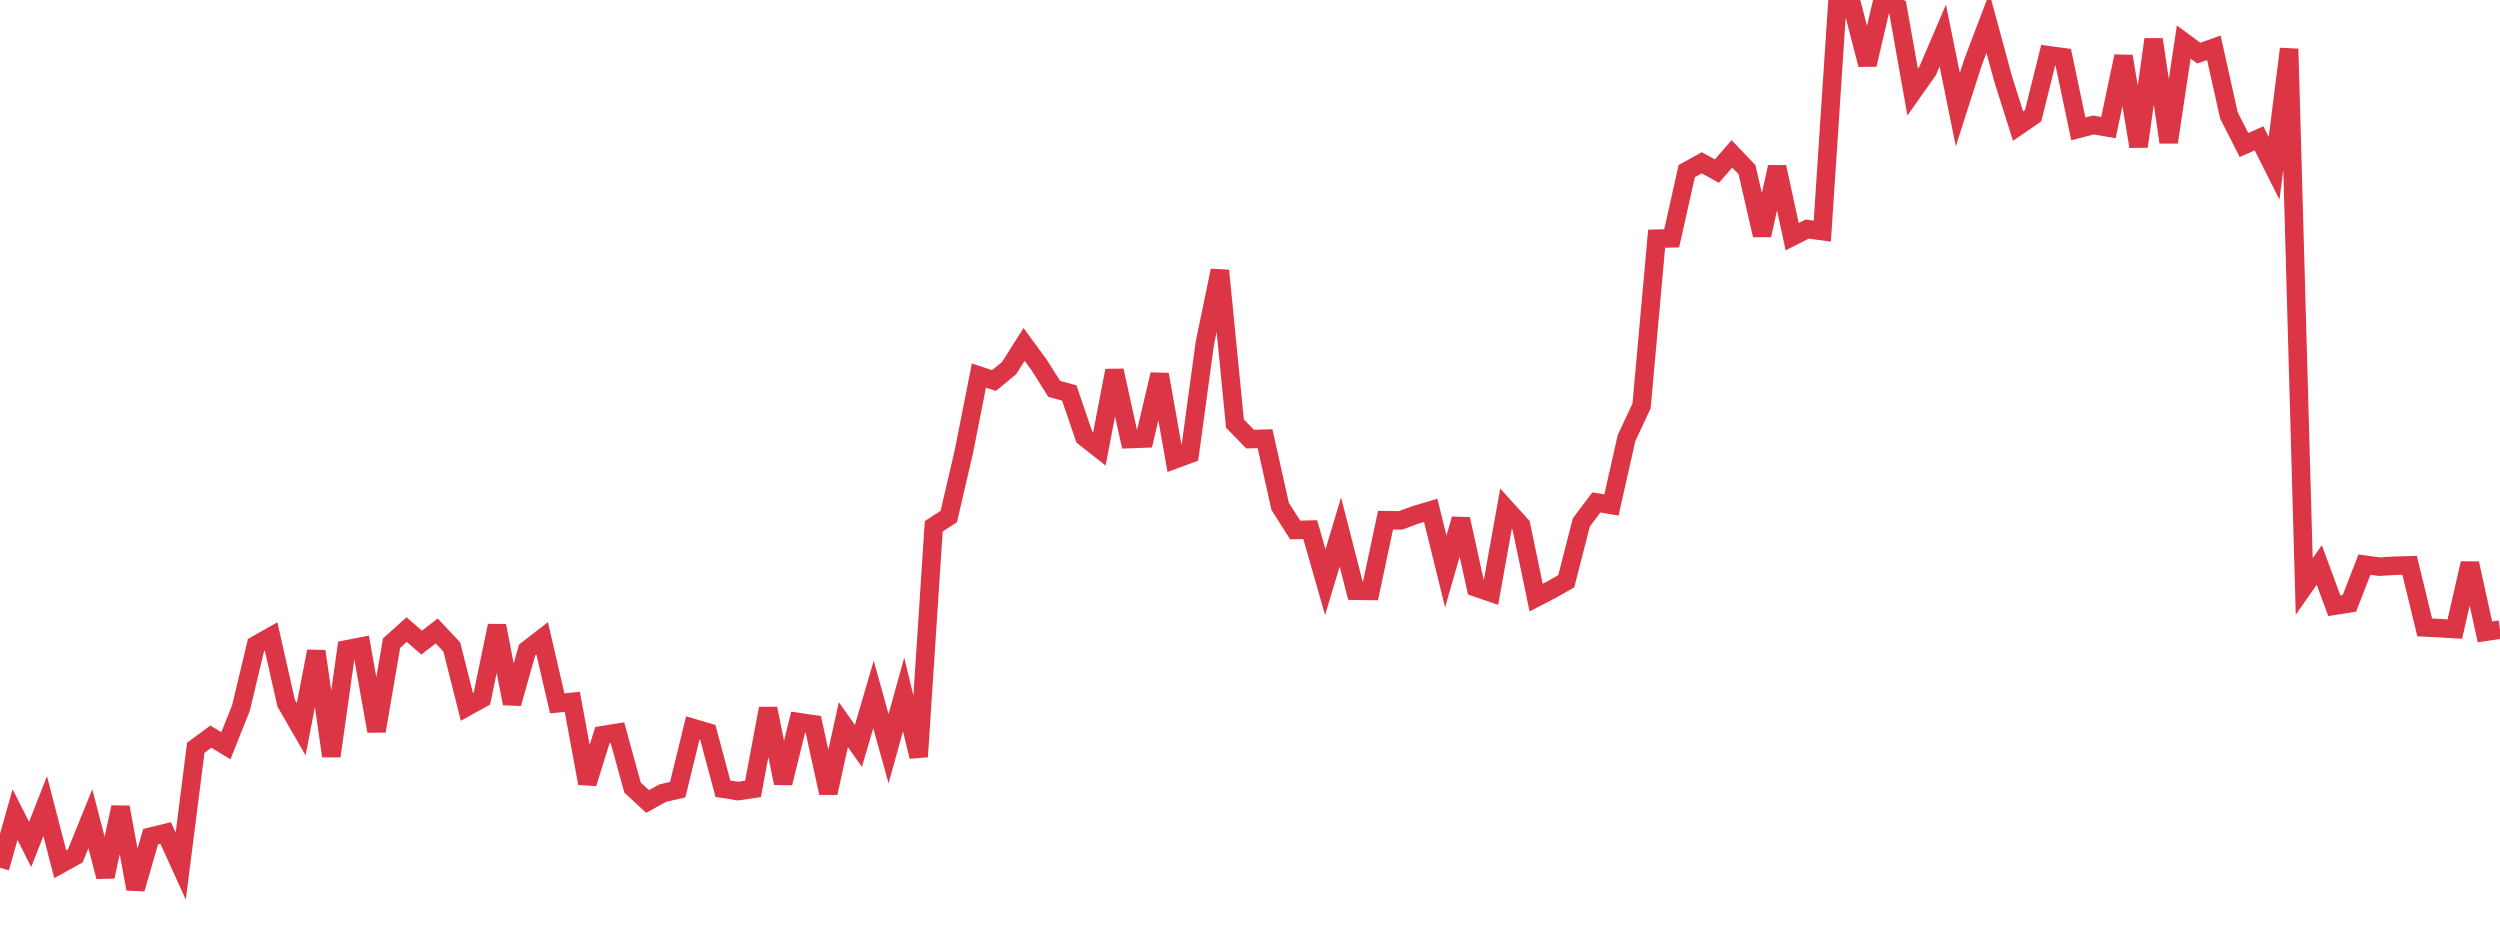 <?xml version="1.0" standalone="no"?>
<!DOCTYPE svg PUBLIC "-//W3C//DTD SVG 1.1//EN" "http://www.w3.org/Graphics/SVG/1.1/DTD/svg11.dtd">
<svg width="135" height="50" viewBox="0 0 135 50" preserveAspectRatio="none" class="sparkline" xmlns="http://www.w3.org/2000/svg"
xmlns:xlink="http://www.w3.org/1999/xlink"><path  class="sparkline--line" d="M 0 46.86 L 0 46.86 L 0.813 43.99 L 1.627 45.6 L 2.44 43.53 L 3.253 46.67 L 4.066 46.22 L 4.88 44.21 L 5.693 47.34 L 6.506 43.59 L 7.319 48 L 8.133 45.18 L 8.946 44.98 L 9.759 46.77 L 10.572 40.38 L 11.386 39.78 L 12.199 40.27 L 13.012 38.23 L 13.825 34.83 L 14.639 34.37 L 15.452 37.97 L 16.265 39.38 L 17.078 35.17 L 17.892 40.83 L 18.705 35.07 L 19.518 34.91 L 20.331 39.48 L 21.145 34.73 L 21.958 34 L 22.771 34.7 L 23.584 34.07 L 24.398 34.94 L 25.211 38.17 L 26.024 37.72 L 26.837 33.79 L 27.651 37.99 L 28.464 35.1 L 29.277 34.47 L 30.09 37.98 L 30.904 37.9 L 31.717 42.3 L 32.53 39.7 L 33.343 39.57 L 34.157 42.53 L 34.97 43.28 L 35.783 42.83 L 36.596 42.64 L 37.41 39.31 L 38.223 39.55 L 39.036 42.59 L 39.849 42.72 L 40.663 42.6 L 41.476 38.26 L 42.289 42.29 L 43.102 38.99 L 43.916 39.11 L 44.729 42.82 L 45.542 39.13 L 46.355 40.28 L 47.169 37.5 L 47.982 40.43 L 48.795 37.5 L 49.608 40.86 L 50.422 28.42 L 51.235 27.89 L 52.048 24.39 L 52.861 20.28 L 53.675 20.55 L 54.488 19.88 L 55.301 18.6 L 56.114 19.71 L 56.928 21 L 57.741 21.22 L 58.554 23.6 L 59.367 24.24 L 60.181 20.01 L 60.994 23.71 L 61.807 23.68 L 62.62 20.22 L 63.434 24.81 L 64.247 24.51 L 65.06 18.54 L 65.873 14.61 L 66.687 22.87 L 67.5 23.71 L 68.313 23.69 L 69.127 27.34 L 69.94 28.62 L 70.753 28.6 L 71.566 31.44 L 72.38 28.73 L 73.193 31.9 L 74.006 31.91 L 74.819 28.09 L 75.633 28.1 L 76.446 27.8 L 77.259 27.56 L 78.072 30.86 L 78.886 28.03 L 79.699 31.72 L 80.512 32 L 81.325 27.47 L 82.139 28.37 L 82.952 32.27 L 83.765 31.85 L 84.578 31.39 L 85.392 28.21 L 86.205 27.13 L 87.018 27.27 L 87.831 23.66 L 88.645 21.92 L 89.458 12.89 L 90.271 12.87 L 91.084 9.24 L 91.898 8.79 L 92.711 9.24 L 93.524 8.31 L 94.337 9.16 L 95.151 12.7 L 95.964 9.02 L 96.777 12.78 L 97.59 12.37 L 98.404 12.48 L 99.217 0.17 L 100.03 0.35 L 100.843 3.49 L 101.657 0 L 102.47 0.4 L 103.283 4.97 L 104.096 3.82 L 104.91 1.92 L 105.723 5.92 L 106.536 3.38 L 107.349 1.24 L 108.163 4.24 L 108.976 6.81 L 109.789 6.25 L 110.602 2.98 L 111.416 3.09 L 112.229 6.96 L 113.042 6.75 L 113.855 6.89 L 114.669 3.04 L 115.482 7.91 L 116.295 2.13 L 117.108 7.68 L 117.922 2.27 L 118.735 2.87 L 119.548 2.58 L 120.361 6.23 L 121.175 7.83 L 121.988 7.47 L 122.801 9.09 L 123.614 2.64 L 124.428 31.67 L 125.241 30.51 L 126.054 32.71 L 126.867 32.58 L 127.681 30.49 L 128.494 30.6 L 129.307 30.55 L 130.12 30.53 L 130.934 33.88 L 131.747 33.92 L 132.56 33.97 L 133.373 30.42 L 134.187 34.12 L 135 34" fill="none" stroke-width="1" stroke="#dc3545"></path></svg>